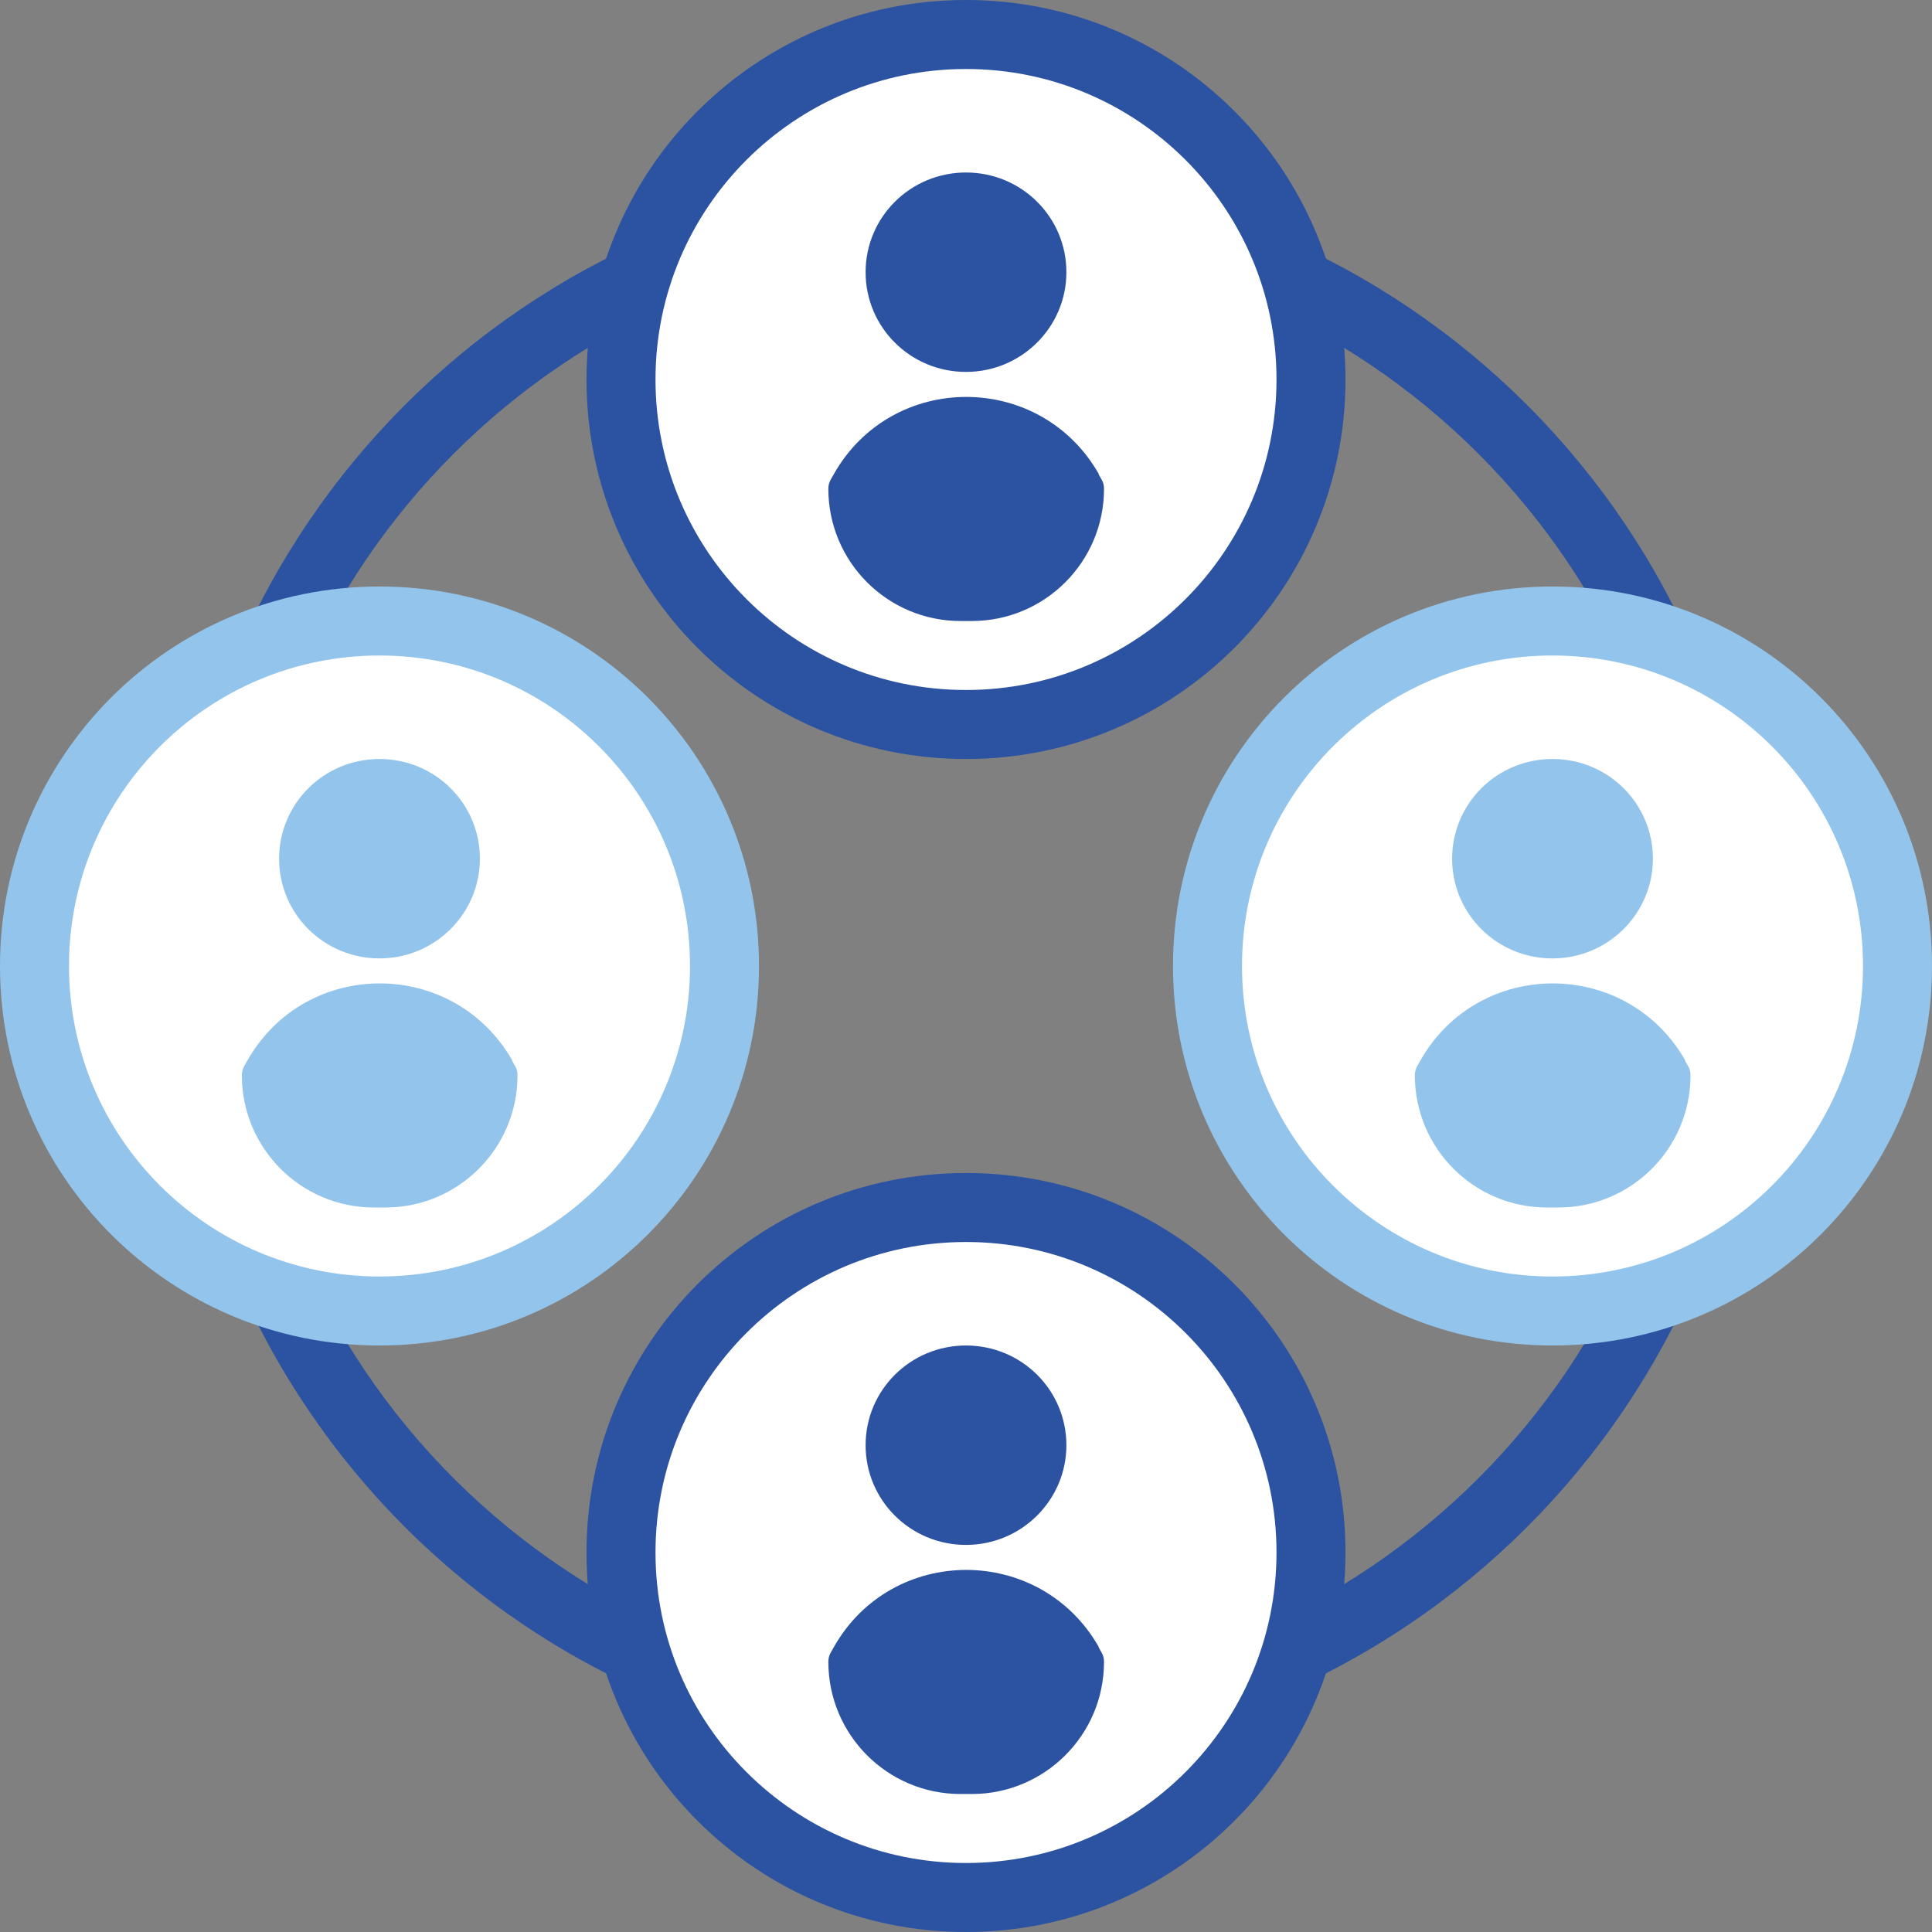 <?xml version="1.0" encoding="UTF-8"?><svg id="Calque_2" xmlns="http://www.w3.org/2000/svg" viewBox="0 0 56 56"><rect x="0" y="0" width="56" height="56" fill="#808080" stroke="none"/><defs><style>.cls-1{fill:#fff;}.cls-2,.cls-3{fill:#93c4eb;}.cls-3,.cls-4{fill-rule:evenodd;}.cls-5,.cls-4{fill:#2c53a1;}</style></defs><g id="Calque_1-2"><path class="cls-4" d="M28,7c-11.6,0-21,9.4-21,21s9.4,21,21,21,21-9.4,21-21S39.6,7,28,7ZM5,28C5,15.3,15.3,5,28,5s23,10.3,23,23-10.3,23-23,23S5,40.7,5,28Z"/><path class="cls-1" d="M38,45c0,5.52-4.48,10-10,10s-10-4.48-10-10,4.48-10,10-10,10,4.48,10,10Z"/><path class="cls-4" d="M28,36c-4.97,0-9,4.03-9,9s4.03,9,9,9,9-4.03,9-9-4.03-9-9-9Zm-11,9c0-6.08,4.92-11,11-11s11,4.92,11,11-4.92,11-11,11-11-4.92-11-11Z"/><path class="cls-5" d="M31.84,47.74l.09,.16c.05,.08,.07,.17,.07,.27,0,2.12-1.72,3.83-3.83,3.83h-.33c-2.12,0-3.83-1.72-3.83-3.83,0-.09,.02-.19,.07-.27l.09-.16c1.69-2.98,5.98-2.98,7.68,0Z"/><path class="cls-5" d="M30.91,41.89c0,1.59-1.3,2.89-2.91,2.89s-2.91-1.29-2.91-2.89,1.3-2.89,2.91-2.89,2.91,1.29,2.91,2.89Z"/><path class="cls-1" d="M55,28c0,5.52-4.48,10-10,10s-10-4.48-10-10,4.48-10,10-10,10,4.48,10,10Z"/><path class="cls-3" d="M45,19c-4.97,0-9,4.03-9,9s4.03,9,9,9,9-4.03,9-9-4.03-9-9-9Zm-11,9c0-6.08,4.92-11,11-11s11,4.92,11,11-4.92,11-11,11-11-4.92-11-11Z"/><path class="cls-2" d="M48.84,30.74l.09,.16c.05,.08,.07,.17,.07,.27,0,2.12-1.72,3.83-3.83,3.83h-.33c-2.12,0-3.83-1.72-3.83-3.83,0-.09,.02-.19,.07-.27l.09-.16c1.69-2.98,5.98-2.98,7.68,0Z"/><path class="cls-2" d="M47.91,24.89c0,1.59-1.3,2.89-2.91,2.89s-2.91-1.29-2.91-2.89,1.3-2.89,2.91-2.89,2.91,1.29,2.91,2.89Z"/><path class="cls-1" d="M21,28c0,5.52-4.48,10-10,10S1,33.52,1,28s4.48-10,10-10,10,4.48,10,10Z"/><path class="cls-3" d="M11,19c-4.97,0-9,4.03-9,9s4.03,9,9,9,9-4.03,9-9-4.03-9-9-9ZM0,28c0-6.08,4.92-11,11-11s11,4.92,11,11-4.92,11-11,11S0,34.08,0,28Z"/><path class="cls-2" d="M14.84,30.74l.09,.16c.05,.08,.07,.17,.07,.27,0,2.12-1.72,3.83-3.83,3.83h-.33c-2.12,0-3.83-1.72-3.83-3.83,0-.09,.02-.19,.07-.27l.09-.16c1.69-2.98,5.98-2.98,7.68,0Z"/><path class="cls-2" d="M13.91,24.89c0,1.59-1.3,2.89-2.91,2.89s-2.91-1.29-2.91-2.89,1.3-2.89,2.91-2.89,2.91,1.29,2.91,2.89Z"/><path class="cls-1" d="M38,11c0,5.52-4.48,10-10,10s-10-4.48-10-10S22.48,1,28,1s10,4.48,10,10Z"/><path class="cls-4" d="M28,2c-4.97,0-9,4.03-9,9s4.03,9,9,9,9-4.03,9-9S32.97,2,28,2Zm-11,9C17,4.92,21.92,0,28,0s11,4.92,11,11-4.92,11-11,11-11-4.92-11-11Z"/><path class="cls-5" d="M31.84,13.74l.09,.16c.05,.08,.07,.17,.07,.27,0,2.12-1.72,3.83-3.83,3.83h-.33c-2.12,0-3.83-1.72-3.83-3.83,0-.09,.02-.19,.07-.27l.09-.16c1.69-2.98,5.98-2.98,7.68,0Z"/><path class="cls-5" d="M30.91,7.89c0,1.59-1.3,2.89-2.91,2.89s-2.91-1.29-2.91-2.89,1.3-2.89,2.91-2.89,2.91,1.29,2.91,2.89Z"/></g></svg>